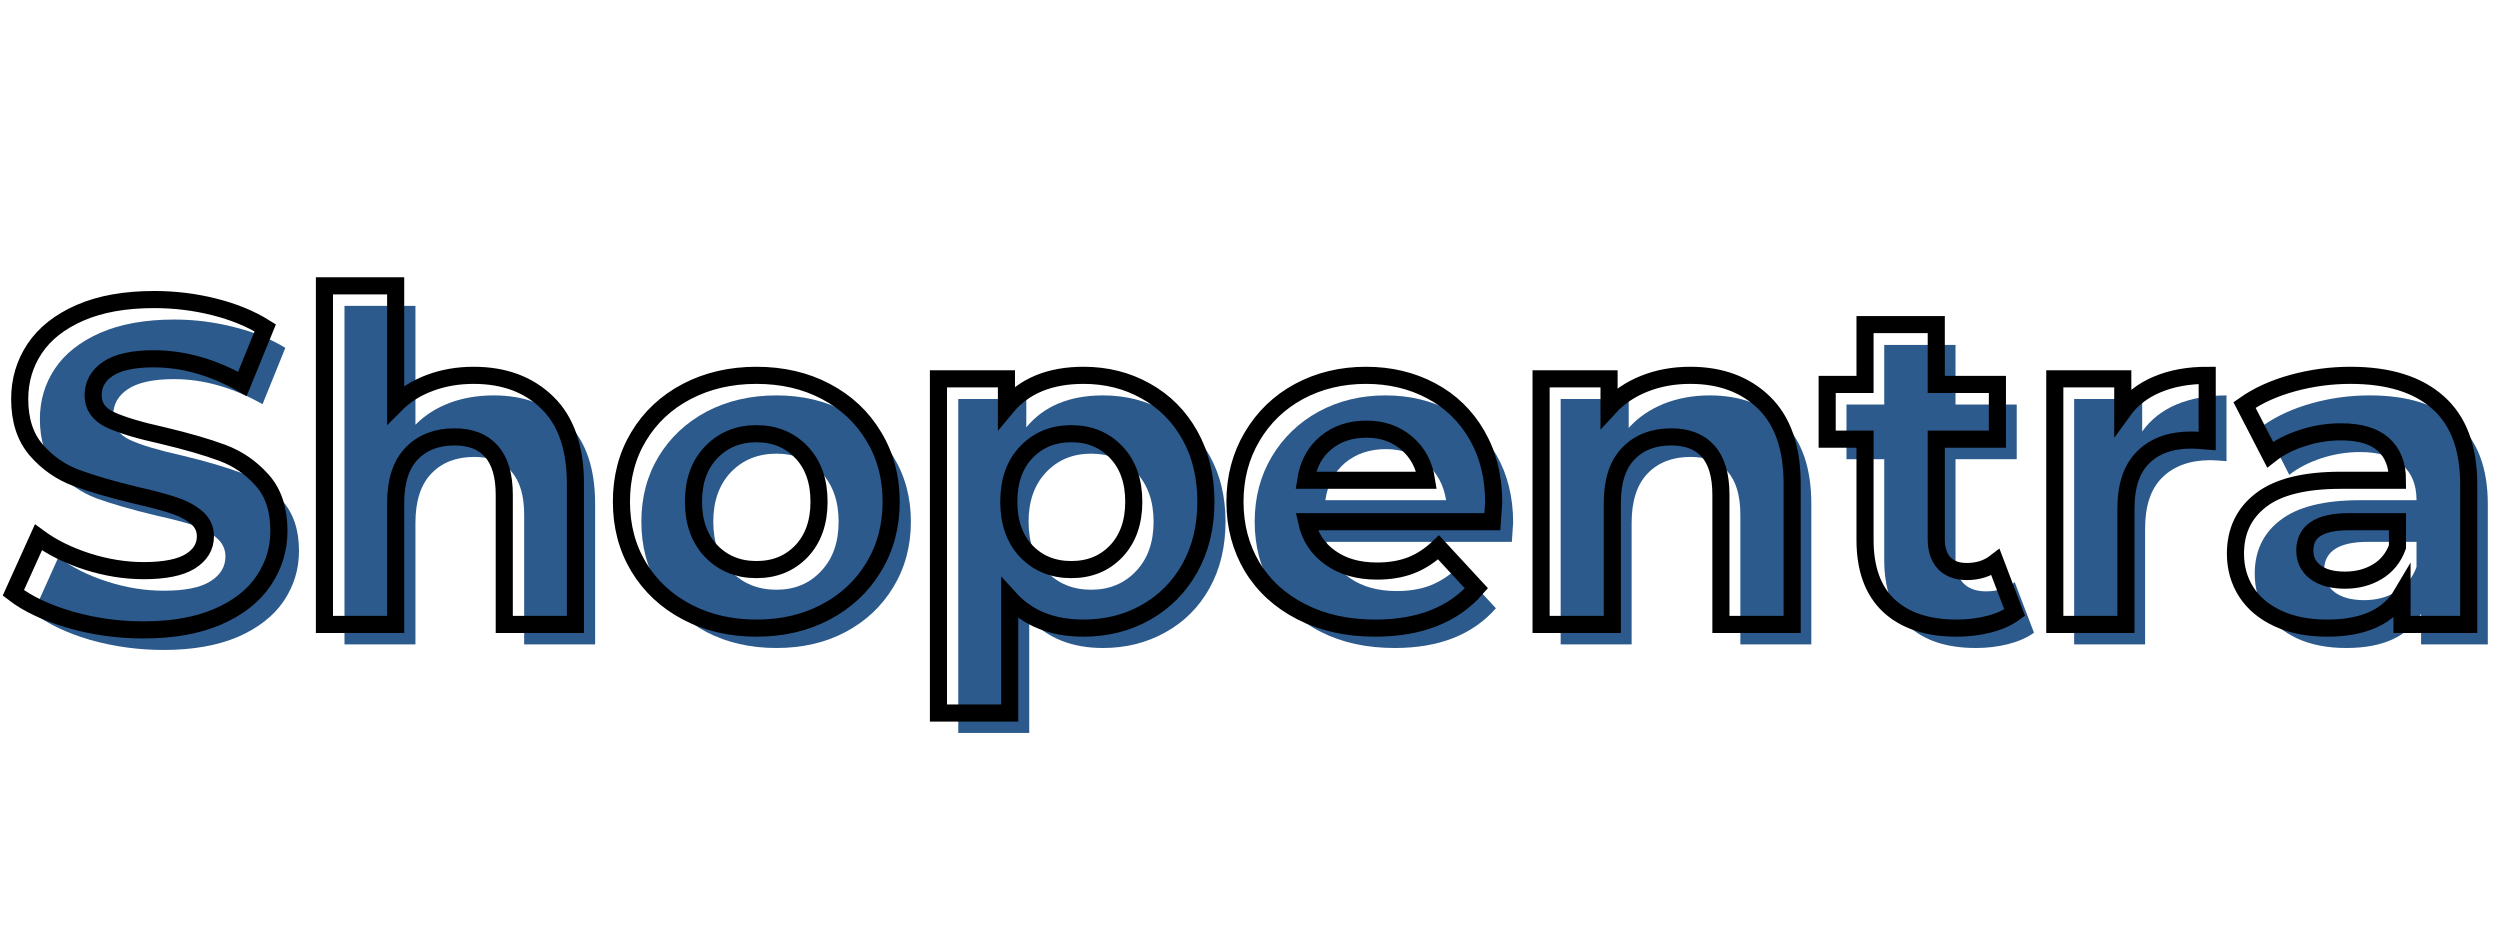 <svg version="1.0" preserveAspectRatio="xMidYMid meet" height="60" viewBox="0 0 120 45" zoomAndPan="magnify" width="160" xmlns:xlink="http://www.w3.org/1999/xlink" xmlns="http://www.w3.org/2000/svg"><defs><g></g></defs><g fill-opacity="1" fill="#2c5a8c"><g transform="translate(0.993, 30.932)"><g><path d="M 6.859 0.266 C 5.641 0.266 4.461 0.102 3.328 -0.219 C 2.203 -0.551 1.297 -0.984 0.609 -1.516 L 1.812 -4.188 C 2.469 -3.695 3.25 -3.305 4.156 -3.016 C 5.062 -2.723 5.969 -2.578 6.875 -2.578 C 7.883 -2.578 8.629 -2.727 9.109 -3.031 C 9.586 -3.332 9.828 -3.727 9.828 -4.219 C 9.828 -4.582 9.68 -4.883 9.391 -5.125 C 9.109 -5.375 8.742 -5.57 8.297 -5.719 C 7.859 -5.863 7.258 -6.02 6.5 -6.188 C 5.332 -6.469 4.375 -6.742 3.625 -7.016 C 2.883 -7.297 2.25 -7.742 1.719 -8.359 C 1.188 -8.973 0.922 -9.789 0.922 -10.812 C 0.922 -11.707 1.16 -12.516 1.641 -13.234 C 2.117 -13.953 2.844 -14.523 3.812 -14.953 C 4.789 -15.379 5.977 -15.594 7.375 -15.594 C 8.352 -15.594 9.305 -15.473 10.234 -15.234 C 11.172 -15.004 11.992 -14.672 12.703 -14.234 L 11.609 -11.531 C 10.191 -12.332 8.773 -12.734 7.359 -12.734 C 6.359 -12.734 5.617 -12.57 5.141 -12.25 C 4.672 -11.938 4.438 -11.516 4.438 -10.984 C 4.438 -10.461 4.707 -10.07 5.25 -9.812 C 5.801 -9.562 6.641 -9.312 7.766 -9.062 C 8.93 -8.781 9.883 -8.5 10.625 -8.219 C 11.375 -7.945 12.016 -7.508 12.547 -6.906 C 13.086 -6.312 13.359 -5.504 13.359 -4.484 C 13.359 -3.609 13.113 -2.805 12.625 -2.078 C 12.133 -1.359 11.398 -0.785 10.422 -0.359 C 9.441 0.055 8.254 0.266 6.859 0.266 Z M 6.859 0.266"></path></g></g></g><g fill-opacity="1" fill="#2c5a8c"><g transform="translate(14.957, 30.932)"><g><path d="M 8.734 -11.953 C 10.191 -11.953 11.367 -11.516 12.266 -10.641 C 13.16 -9.766 13.609 -8.469 13.609 -6.75 L 13.609 0 L 10.203 0 L 10.203 -6.219 C 10.203 -7.156 9.992 -7.852 9.578 -8.312 C 9.172 -8.77 8.582 -9 7.812 -9 C 6.945 -9 6.258 -8.734 5.75 -8.203 C 5.238 -7.672 4.984 -6.879 4.984 -5.828 L 4.984 0 L 1.578 0 L 1.578 -16.25 L 4.984 -16.25 L 4.984 -10.547 C 5.441 -11.004 5.988 -11.352 6.625 -11.594 C 7.27 -11.832 7.973 -11.953 8.734 -11.953 Z M 8.734 -11.953"></path></g></g></g><g fill-opacity="1" fill="#2c5a8c"><g transform="translate(30.082, 30.932)"><g><path d="M 7.188 0.172 C 5.938 0.172 4.816 -0.082 3.828 -0.594 C 2.848 -1.113 2.082 -1.832 1.531 -2.75 C 0.977 -3.676 0.703 -4.723 0.703 -5.891 C 0.703 -7.055 0.977 -8.098 1.531 -9.016 C 2.082 -9.93 2.848 -10.648 3.828 -11.172 C 4.816 -11.691 5.938 -11.953 7.188 -11.953 C 8.426 -11.953 9.531 -11.691 10.5 -11.172 C 11.477 -10.648 12.242 -9.93 12.797 -9.016 C 13.359 -8.098 13.641 -7.055 13.641 -5.891 C 13.641 -4.723 13.359 -3.676 12.797 -2.75 C 12.242 -1.832 11.477 -1.113 10.5 -0.594 C 9.531 -0.082 8.426 0.172 7.188 0.172 Z M 7.188 -2.625 C 8.062 -2.625 8.773 -2.922 9.328 -3.516 C 9.891 -4.109 10.172 -4.898 10.172 -5.891 C 10.172 -6.879 9.891 -7.672 9.328 -8.266 C 8.773 -8.859 8.062 -9.156 7.188 -9.156 C 6.301 -9.156 5.57 -8.859 5 -8.266 C 4.438 -7.672 4.156 -6.879 4.156 -5.891 C 4.156 -4.898 4.438 -4.109 5 -3.516 C 5.57 -2.922 6.301 -2.625 7.188 -2.625 Z M 7.188 -2.625"></path></g></g></g><g fill-opacity="1" fill="#2c5a8c"><g transform="translate(44.419, 30.932)"><g><path d="M 8.531 -11.953 C 9.625 -11.953 10.617 -11.695 11.516 -11.188 C 12.422 -10.688 13.129 -9.977 13.641 -9.062 C 14.148 -8.156 14.406 -7.098 14.406 -5.891 C 14.406 -4.68 14.148 -3.617 13.641 -2.703 C 13.129 -1.785 12.422 -1.078 11.516 -0.578 C 10.617 -0.078 9.625 0.172 8.531 0.172 C 7.031 0.172 5.848 -0.301 4.984 -1.25 L 4.984 4.25 L 1.578 4.25 L 1.578 -11.781 L 4.844 -11.781 L 4.844 -10.422 C 5.688 -11.441 6.914 -11.953 8.531 -11.953 Z M 7.953 -2.625 C 8.828 -2.625 9.547 -2.922 10.109 -3.516 C 10.672 -4.109 10.953 -4.898 10.953 -5.891 C 10.953 -6.879 10.672 -7.672 10.109 -8.266 C 9.547 -8.859 8.828 -9.156 7.953 -9.156 C 7.078 -9.156 6.359 -8.859 5.797 -8.266 C 5.234 -7.672 4.953 -6.879 4.953 -5.891 C 4.953 -4.898 5.234 -4.109 5.797 -3.516 C 6.359 -2.922 7.078 -2.625 7.953 -2.625 Z M 7.953 -2.625"></path></g></g></g><g fill-opacity="1" fill="#2c5a8c"><g transform="translate(59.522, 30.932)"><g><path d="M 13.109 -5.844 C 13.109 -5.801 13.086 -5.492 13.047 -4.922 L 4.141 -4.922 C 4.297 -4.191 4.672 -3.613 5.266 -3.188 C 5.867 -2.77 6.617 -2.562 7.516 -2.562 C 8.117 -2.562 8.656 -2.648 9.125 -2.828 C 9.602 -3.016 10.051 -3.305 10.469 -3.703 L 12.281 -1.734 C 11.164 -0.461 9.547 0.172 7.422 0.172 C 6.086 0.172 4.91 -0.082 3.891 -0.594 C 2.867 -1.113 2.082 -1.832 1.531 -2.75 C 0.977 -3.676 0.703 -4.723 0.703 -5.891 C 0.703 -7.047 0.973 -8.082 1.516 -9 C 2.066 -9.926 2.816 -10.648 3.766 -11.172 C 4.723 -11.691 5.797 -11.953 6.984 -11.953 C 8.141 -11.953 9.18 -11.703 10.109 -11.203 C 11.047 -10.711 11.781 -10.004 12.312 -9.078 C 12.844 -8.148 13.109 -7.07 13.109 -5.844 Z M 7 -9.375 C 6.227 -9.375 5.578 -9.156 5.047 -8.719 C 4.523 -8.281 4.207 -7.68 4.094 -6.922 L 9.891 -6.922 C 9.773 -7.66 9.453 -8.254 8.922 -8.703 C 8.398 -9.148 7.758 -9.375 7 -9.375 Z M 7 -9.375"></path></g></g></g><g fill-opacity="1" fill="#2c5a8c"><g transform="translate(73.334, 30.932)"><g><path d="M 8.734 -11.953 C 10.191 -11.953 11.367 -11.516 12.266 -10.641 C 13.16 -9.766 13.609 -8.469 13.609 -6.75 L 13.609 0 L 10.203 0 L 10.203 -6.219 C 10.203 -7.156 9.992 -7.852 9.578 -8.312 C 9.172 -8.77 8.582 -9 7.812 -9 C 6.945 -9 6.258 -8.734 5.75 -8.203 C 5.238 -7.672 4.984 -6.879 4.984 -5.828 L 4.984 0 L 1.578 0 L 1.578 -11.781 L 4.844 -11.781 L 4.844 -10.391 C 5.289 -10.891 5.848 -11.273 6.516 -11.547 C 7.191 -11.816 7.93 -11.953 8.734 -11.953 Z M 8.734 -11.953"></path></g></g></g><g fill-opacity="1" fill="#2c5a8c"><g transform="translate(88.459, 30.932)"><g><path d="M 9.172 -0.562 C 8.836 -0.32 8.426 -0.141 7.938 -0.016 C 7.445 0.109 6.93 0.172 6.391 0.172 C 4.992 0.172 3.91 -0.18 3.141 -0.891 C 2.367 -1.609 1.984 -2.66 1.984 -4.047 L 1.984 -8.891 L 0.172 -8.891 L 0.172 -11.516 L 1.984 -11.516 L 1.984 -14.375 L 5.406 -14.375 L 5.406 -11.516 L 8.344 -11.516 L 8.344 -8.891 L 5.406 -8.891 L 5.406 -4.094 C 5.406 -3.594 5.531 -3.207 5.781 -2.938 C 6.039 -2.676 6.406 -2.547 6.875 -2.547 C 7.414 -2.547 7.875 -2.691 8.25 -2.984 Z M 9.172 -0.562"></path></g></g></g><g fill-opacity="1" fill="#2c5a8c"><g transform="translate(97.981, 30.932)"><g><path d="M 4.844 -10.219 C 5.25 -10.789 5.797 -11.223 6.484 -11.516 C 7.18 -11.805 7.984 -11.953 8.891 -11.953 L 8.891 -8.797 C 8.504 -8.828 8.25 -8.844 8.125 -8.844 C 7.145 -8.844 6.375 -8.566 5.812 -8.016 C 5.258 -7.473 4.984 -6.656 4.984 -5.562 L 4.984 0 L 1.578 0 L 1.578 -11.781 L 4.844 -11.781 Z M 4.844 -10.219"></path></g></g></g><g fill-opacity="1" fill="#2c5a8c"><g transform="translate(107.415, 30.932)"><g><path d="M 6.328 -11.953 C 8.148 -11.953 9.551 -11.516 10.531 -10.641 C 11.508 -9.773 12 -8.469 12 -6.719 L 12 0 L 8.797 0 L 8.797 -1.469 C 8.16 -0.375 6.961 0.172 5.203 0.172 C 4.305 0.172 3.523 0.02 2.859 -0.281 C 2.191 -0.594 1.68 -1.016 1.328 -1.547 C 0.984 -2.086 0.812 -2.703 0.812 -3.391 C 0.812 -4.484 1.223 -5.344 2.047 -5.969 C 2.867 -6.602 4.141 -6.922 5.859 -6.922 L 8.578 -6.922 C 8.578 -7.66 8.348 -8.227 7.891 -8.625 C 7.441 -9.031 6.766 -9.234 5.859 -9.234 C 5.234 -9.234 4.617 -9.133 4.016 -8.938 C 3.41 -8.738 2.895 -8.473 2.469 -8.141 L 1.25 -10.531 C 1.895 -10.977 2.664 -11.328 3.562 -11.578 C 4.457 -11.828 5.379 -11.953 6.328 -11.953 Z M 6.062 -2.125 C 6.645 -2.125 7.16 -2.258 7.609 -2.531 C 8.066 -2.801 8.391 -3.195 8.578 -3.719 L 8.578 -4.922 L 6.234 -4.922 C 4.836 -4.922 4.141 -4.461 4.141 -3.547 C 4.141 -3.109 4.312 -2.758 4.656 -2.5 C 5 -2.25 5.469 -2.125 6.062 -2.125 Z M 6.062 -2.125"></path></g></g></g><path stroke-miterlimit="4" stroke-opacity="1" stroke-width="1.045" stroke="#000000" d="M 8.755 29.334 C 7.214 29.334 5.718 29.125 4.276 28.708 C 2.839 28.29 1.685 27.743 0.815 27.072 L 2.347 23.681 C 3.177 24.293 4.171 24.785 5.325 25.158 C 6.478 25.526 7.632 25.715 8.78 25.715 C 10.063 25.715 11.013 25.521 11.624 25.143 C 12.236 24.76 12.544 24.253 12.544 23.617 C 12.544 23.154 12.365 22.771 12.002 22.468 C 11.639 22.16 11.172 21.911 10.605 21.727 C 10.043 21.538 9.277 21.335 8.313 21.116 C 6.826 20.758 5.608 20.405 4.659 20.052 C 3.709 19.699 2.894 19.132 2.217 18.352 C 1.541 17.571 1.203 16.532 1.203 15.234 C 1.203 14.101 1.506 13.071 2.118 12.152 C 2.735 11.232 3.654 10.506 4.887 9.969 C 6.13 9.427 7.637 9.159 9.422 9.159 C 10.67 9.159 11.888 9.308 13.076 9.606 C 14.264 9.904 15.303 10.327 16.198 10.889 L 14.801 14.309 C 13.001 13.29 11.202 12.778 9.392 12.778 C 8.134 12.778 7.199 12.982 6.593 13.39 C 5.986 13.797 5.688 14.339 5.688 15.01 C 5.688 15.677 6.036 16.174 6.732 16.502 C 7.433 16.825 8.497 17.148 9.924 17.462 C 11.41 17.815 12.628 18.168 13.578 18.521 C 14.528 18.874 15.338 19.435 16.014 20.196 C 16.695 20.957 17.033 21.986 17.033 23.284 C 17.033 24.402 16.72 25.416 16.094 26.341 C 15.472 27.261 14.538 27.992 13.295 28.529 C 12.052 29.066 10.535 29.334 8.755 29.334 Z M 28.926 13.787 C 30.786 13.787 32.287 14.344 33.426 15.458 C 34.569 16.572 35.141 18.222 35.141 20.415 L 35.141 29.001 L 30.795 29.001 L 30.795 21.086 C 30.795 19.898 30.532 19.013 30.01 18.426 C 29.493 17.839 28.737 17.546 27.753 17.546 C 26.659 17.546 25.789 17.889 25.133 18.57 C 24.486 19.246 24.163 20.251 24.163 21.583 L 24.163 29.001 L 19.813 29.001 L 19.813 8.323 L 24.163 8.323 L 24.163 15.567 C 24.735 14.991 25.431 14.553 26.251 14.25 C 27.067 13.942 27.957 13.787 28.926 13.787 Z M 46.193 29.225 C 44.617 29.225 43.2 28.897 41.942 28.235 C 40.689 27.574 39.71 26.659 39.004 25.491 C 38.298 24.318 37.95 22.99 37.95 21.504 C 37.95 20.012 38.298 18.685 39.004 17.516 C 39.71 16.343 40.689 15.428 41.942 14.772 C 43.2 14.116 44.617 13.787 46.193 13.787 C 47.779 13.787 49.191 14.116 50.434 14.772 C 51.682 15.428 52.657 16.343 53.358 17.516 C 54.069 18.685 54.422 20.012 54.422 21.504 C 54.422 22.99 54.069 24.318 53.358 25.491 C 52.657 26.659 51.682 27.574 50.434 28.235 C 49.191 28.897 47.779 29.225 46.193 29.225 Z M 46.193 25.65 C 47.312 25.65 48.227 25.277 48.943 24.531 C 49.659 23.776 50.017 22.766 50.017 21.504 C 50.017 20.241 49.659 19.232 48.943 18.481 C 48.227 17.73 47.312 17.352 46.193 17.352 C 45.084 17.352 44.165 17.73 43.439 18.481 C 42.713 19.232 42.35 20.241 42.35 21.504 C 42.35 22.766 42.713 23.776 43.439 24.531 C 44.165 25.277 45.084 25.65 46.193 25.65 Z M 66.17 13.787 C 67.567 13.787 68.835 14.106 69.973 14.747 C 71.117 15.383 72.012 16.283 72.663 17.447 C 73.314 18.61 73.643 19.957 73.643 21.504 C 73.643 23.045 73.314 24.397 72.663 25.556 C 72.012 26.719 71.117 27.619 69.973 28.265 C 68.835 28.907 67.567 29.225 66.17 29.225 C 64.261 29.225 62.759 28.623 61.661 27.415 L 61.661 34.41 L 57.31 34.41 L 57.31 14.001 L 61.462 14.001 L 61.462 15.731 C 62.541 14.434 64.112 13.787 66.17 13.787 Z M 65.424 25.65 C 66.538 25.65 67.453 25.277 68.164 24.531 C 68.88 23.776 69.238 22.766 69.238 21.504 C 69.238 20.241 68.88 19.232 68.164 18.481 C 67.453 17.73 66.538 17.352 65.424 17.352 C 64.306 17.352 63.391 17.73 62.675 18.481 C 61.959 19.232 61.606 20.241 61.606 21.504 C 61.606 22.766 61.959 23.776 62.675 24.531 C 63.391 25.277 64.306 25.65 65.424 25.65 Z M 91.218 21.558 C 91.218 21.613 91.193 22.006 91.138 22.727 L 79.793 22.727 C 79.997 23.656 80.479 24.392 81.245 24.929 C 82.005 25.471 82.955 25.74 84.088 25.74 C 84.869 25.74 85.56 25.625 86.162 25.392 C 86.768 25.158 87.33 24.79 87.852 24.293 L 90.164 26.794 C 88.752 28.414 86.689 29.225 83.979 29.225 C 82.289 29.225 80.787 28.897 79.489 28.235 C 78.187 27.574 77.183 26.659 76.472 25.491 C 75.771 24.318 75.418 22.99 75.418 21.504 C 75.418 20.037 75.766 18.714 76.462 17.536 C 77.158 16.353 78.117 15.428 79.33 14.772 C 80.553 14.116 81.916 13.787 83.422 13.787 C 84.884 13.787 86.211 14.101 87.4 14.732 C 88.588 15.363 89.523 16.268 90.199 17.447 C 90.88 18.625 91.218 19.997 91.218 21.558 Z M 83.447 17.074 C 82.463 17.074 81.637 17.352 80.966 17.909 C 80.295 18.466 79.887 19.232 79.738 20.196 L 87.121 20.196 C 86.977 19.246 86.569 18.491 85.898 17.924 C 85.232 17.357 84.412 17.074 83.447 17.074 Z M 103.225 13.787 C 105.084 13.787 106.586 14.344 107.729 15.458 C 108.873 16.572 109.445 18.222 109.445 20.415 L 109.445 29.001 L 105.094 29.001 L 105.094 21.086 C 105.094 19.898 104.836 19.013 104.314 18.426 C 103.792 17.839 103.041 17.546 102.057 17.546 C 100.963 17.546 100.088 17.889 99.436 18.57 C 98.785 19.246 98.462 20.251 98.462 21.583 L 98.462 29.001 L 94.112 29.001 L 94.112 14.001 L 98.263 14.001 L 98.263 15.761 C 98.84 15.13 99.556 14.643 100.406 14.304 C 101.266 13.956 102.206 13.787 103.225 13.787 Z M 123.033 28.28 C 122.605 28.593 122.083 28.827 121.462 28.986 C 120.84 29.145 120.184 29.225 119.498 29.225 C 117.713 29.225 116.336 28.767 115.356 27.858 C 114.382 26.943 113.895 25.605 113.895 23.84 L 113.895 17.685 L 111.583 17.685 L 111.583 14.344 L 113.895 14.344 L 113.895 10.69 L 118.245 10.69 L 118.245 14.344 L 121.979 14.344 L 121.979 17.685 L 118.245 17.685 L 118.245 23.786 C 118.245 24.417 118.404 24.904 118.727 25.252 C 119.055 25.595 119.513 25.769 120.109 25.769 C 120.795 25.769 121.382 25.581 121.864 25.208 Z M 129.635 15.985 C 130.157 15.259 130.858 14.712 131.738 14.344 C 132.623 13.971 133.638 13.787 134.791 13.787 L 134.791 17.795 C 134.309 17.755 133.981 17.74 133.817 17.74 C 132.574 17.74 131.594 18.088 130.888 18.789 C 130.182 19.48 129.829 20.524 129.829 21.921 L 129.829 29.001 L 125.484 29.001 L 125.484 14.001 L 129.635 14.001 Z M 143.541 13.787 C 145.863 13.787 147.643 14.339 148.886 15.448 C 150.134 16.547 150.761 18.217 150.761 20.445 L 150.761 29.001 L 146.689 29.001 L 146.689 27.137 C 145.868 28.529 144.347 29.225 142.12 29.225 C 140.966 29.225 139.967 29.031 139.117 28.638 C 138.271 28.25 137.63 27.713 137.183 27.027 C 136.74 26.336 136.516 25.556 136.516 24.681 C 136.516 23.289 137.043 22.19 138.092 21.394 C 139.136 20.594 140.757 20.196 142.955 20.196 L 146.41 20.196 C 146.41 19.246 146.122 18.516 145.545 18.003 C 144.973 17.491 144.108 17.238 142.955 17.238 C 142.154 17.238 141.374 17.362 140.603 17.616 C 139.828 17.864 139.176 18.202 138.634 18.63 L 137.068 15.597 C 137.889 15.02 138.873 14.573 140.016 14.26 C 141.16 13.946 142.333 13.787 143.541 13.787 Z M 143.208 26.296 C 143.944 26.296 144.605 26.127 145.182 25.779 C 145.754 25.436 146.167 24.929 146.41 24.263 L 146.41 22.727 L 143.422 22.727 C 141.642 22.727 140.752 23.313 140.752 24.482 C 140.752 25.039 140.966 25.481 141.404 25.809 C 141.841 26.137 142.443 26.296 143.208 26.296 Z M 143.208 26.296" stroke-linejoin="miter" fill="none" transform="matrix(0.786, 0, 0, 0.786, 0, 7.179)" stroke-linecap="butt"></path></svg>
